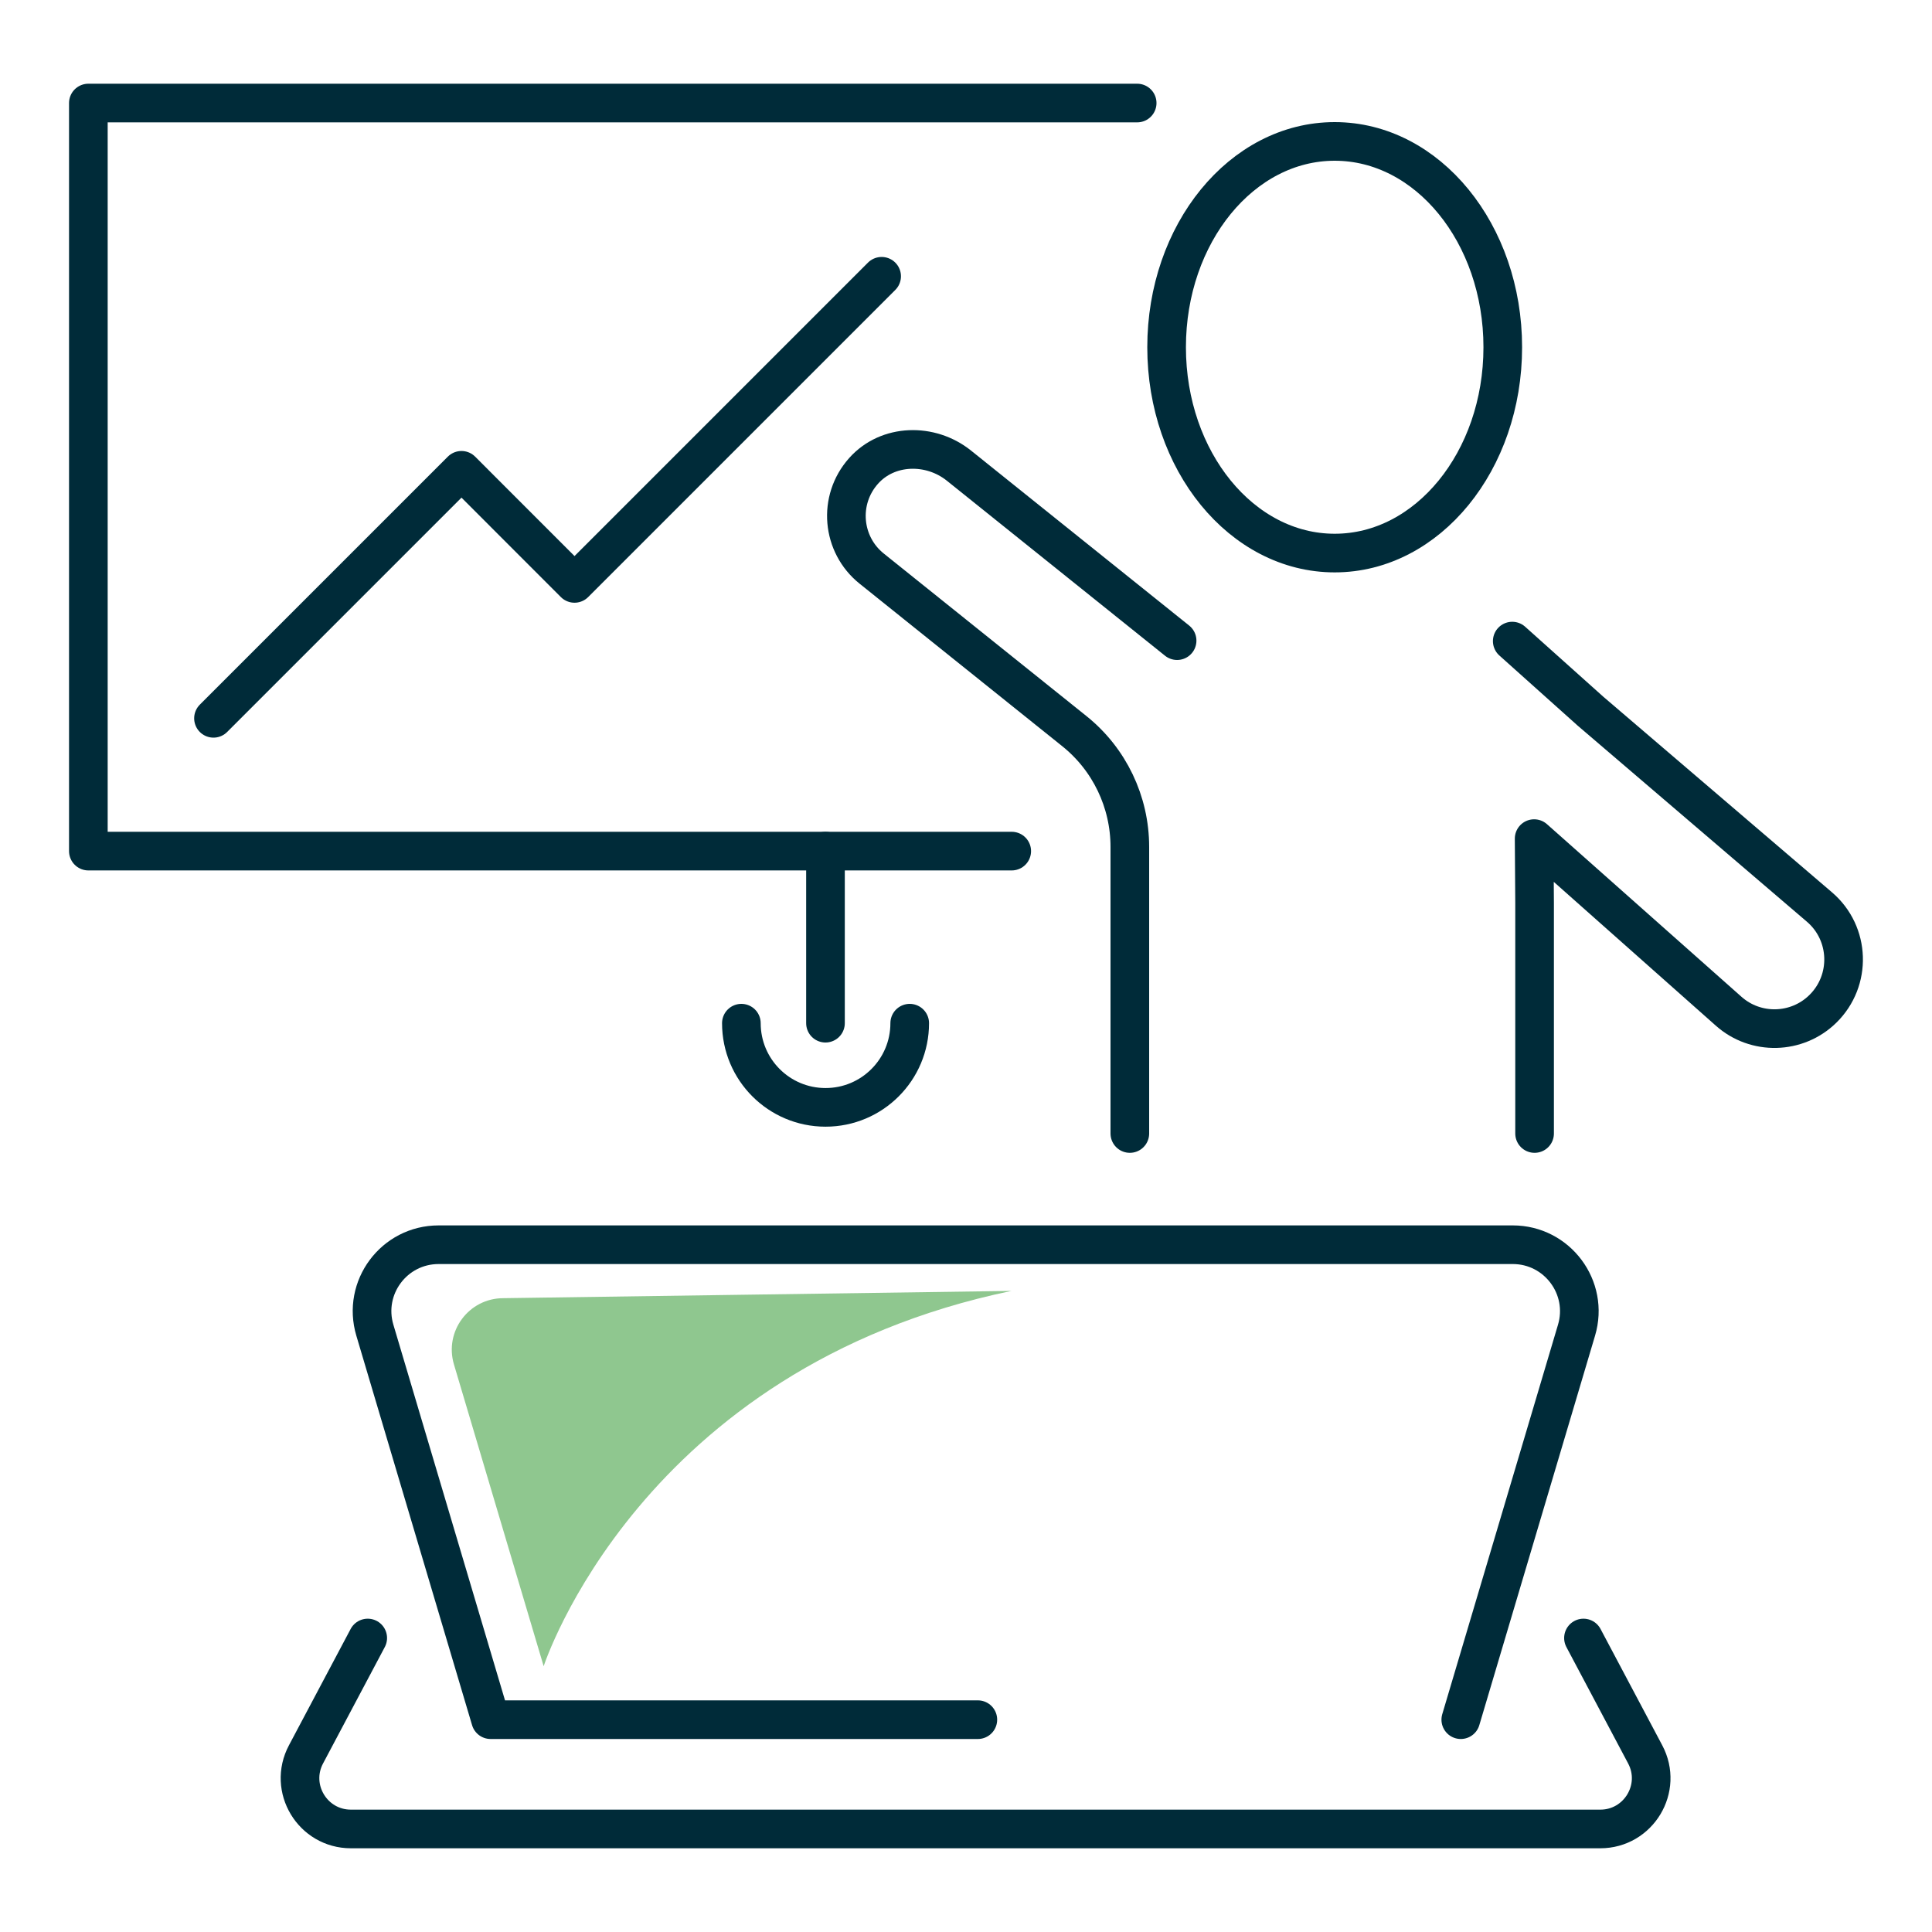 <?xml version="1.0" encoding="UTF-8"?><svg id="Ebene_1" xmlns="http://www.w3.org/2000/svg" viewBox="0 0 300 300"><defs><style>.cls-1{fill:#8fc78f;}.cls-2{fill:none;stroke:#002b39;stroke-linecap:round;stroke-linejoin:round;stroke-width:6px;}</style></defs><path class="cls-2" d="m226.83,267.03l17.97-60.47c1.98-6.63-3-13.28-9.9-13.28H68.11c-6.92,0-11.88,6.65-9.9,13.28l17.97,60.47h75.66"/><path class="cls-1" d="m157.1,200.45l-78.94,1.13c-5.36,0-9.2,5.15-7.67,10.29l13.93,46.86s14.93-46.29,72.69-58.29Z"/><path class="cls-2" d="m57.1,254.35l-9.58,18.06c-2.8,5.26,1.02,11.59,6.97,11.59h194c5.95,0,9.77-6.33,6.97-11.59l-9.58-18.06"/><g><path class="cls-2" d="m233.35,53.92c0,17.65-11.67,31.96-26.1,31.96s-26.1-14.3-26.1-31.96,11.67-31.96,26.1-31.96,26.1,14.3,26.1,31.96Z"/><path class="cls-2" d="m238.29,176.01v-35.81l-.07-9.98,30.2,26.8c4.2,3.74,10.6,3.58,14.62-.35h0c4.51-4.41,4.27-11.74-.52-15.83l-35.54-30.4-12.16-10.89"/><path class="cls-2" d="m182.78,99.48l-33.87-27.17c-4.42-3.55-11.05-3.42-14.82.82-4.02,4.51-3.4,11.42,1.26,15.16l31.46,25.23c5.46,4.37,8.63,10.99,8.63,17.99v44.5"/></g><polyline class="cls-2" points="157.1 132.16 13.72 132.16 13.72 16 176.58 16"/><polyline class="cls-2" points="33.15 111.54 71.66 73.03 89.21 90.59 136.9 42.9"/><line class="cls-2" x1="128.18" y1="132.16" x2="128.18" y2="158.88"/><path class="cls-2" d="m141.26,158.88c0,7.22-5.85,13.07-13.07,13.07s-13.07-5.85-13.07-13.07"/></svg>